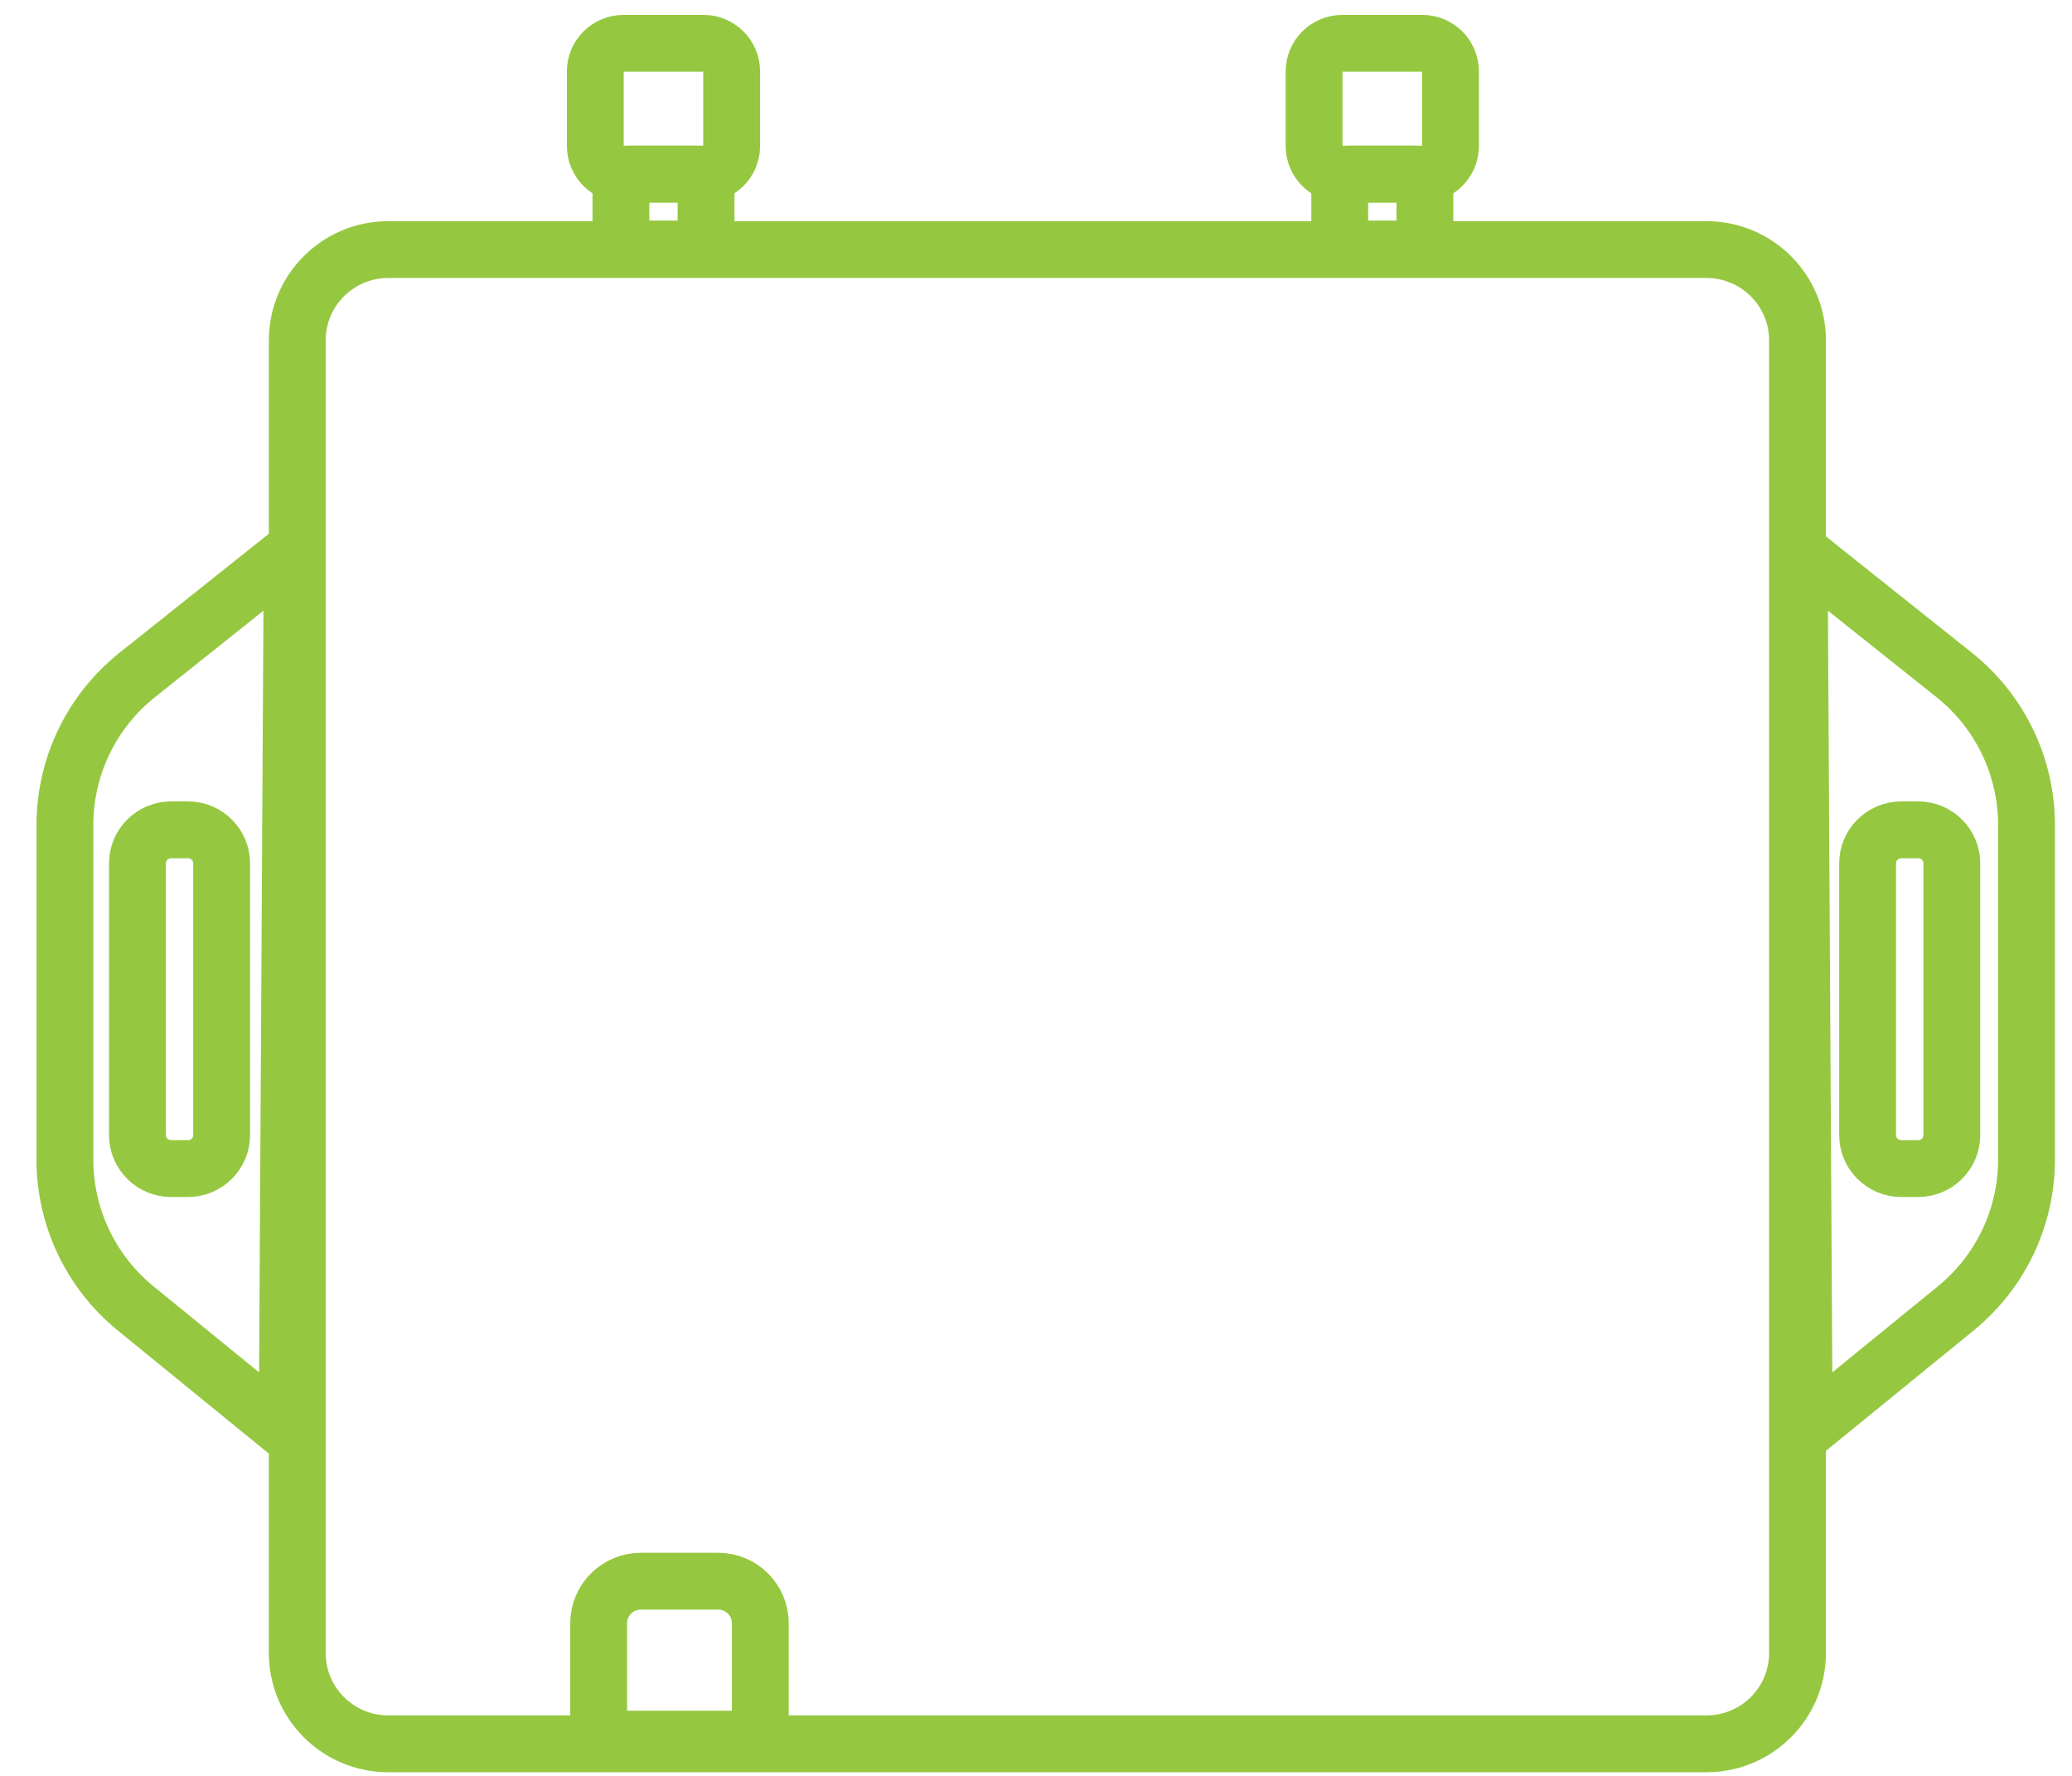<svg width="42" height="36" viewBox="0 0 42 36" fill="none" xmlns="http://www.w3.org/2000/svg">
<path fill-rule="evenodd" clip-rule="evenodd" d="M34.589 35.35H7.872C6.852 35.35 6.026 34.527 6.026 33.511V6.899C6.026 5.883 6.852 5.059 7.872 5.059H34.589C35.609 5.059 36.436 5.883 36.436 6.899V33.511C36.436 34.527 35.609 35.35 34.589 35.35Z" stroke="#95C840" stroke-width="1.152"/>
<path fill-rule="evenodd" clip-rule="evenodd" d="M5.923 11.179L2.784 13.681C1.856 14.42 1.316 15.539 1.316 16.723V23.509C1.316 24.678 1.842 25.784 2.75 26.524L5.821 29.027L5.923 11.179Z" stroke="#95C840" stroke-width="1.152"/>
<path fill-rule="evenodd" clip-rule="evenodd" d="M36.47 11.179L39.61 13.681C40.538 14.42 41.078 15.539 41.078 16.723V23.509C41.078 24.678 40.551 25.784 39.643 26.524L36.572 29.027L36.47 11.179Z" stroke="#95C840" stroke-width="1.152"/>
<path fill-rule="evenodd" clip-rule="evenodd" d="M14.259 3.53H12.639C12.323 3.53 12.067 3.274 12.067 2.96V1.448C12.067 1.133 12.323 0.878 12.639 0.878H14.259C14.575 0.878 14.831 1.133 14.831 1.448V2.96C14.831 3.274 14.575 3.53 14.259 3.53Z" stroke="#95C840" stroke-width="1.152"/>
<path fill-rule="evenodd" clip-rule="evenodd" d="M28.83 3.53H27.209C26.893 3.53 26.637 3.274 26.637 2.96V1.448C26.637 1.133 26.893 0.878 27.209 0.878H28.83C29.146 0.878 29.402 1.133 29.402 1.448V2.96C29.402 3.274 29.146 3.53 28.83 3.53Z" stroke="#95C840" stroke-width="1.152"/>
<path fill-rule="evenodd" clip-rule="evenodd" d="M28.698 5.048H27.342C27.24 5.048 27.157 4.965 27.157 4.864V3.714C27.157 3.612 27.24 3.53 27.342 3.53H28.698C28.8 3.53 28.883 3.612 28.883 3.714V4.864C28.883 4.965 28.8 5.048 28.698 5.048Z" stroke="#95C840" stroke-width="1.152"/>
<path fill-rule="evenodd" clip-rule="evenodd" d="M14.127 5.048H12.771C12.669 5.048 12.586 4.965 12.586 4.864V3.714C12.586 3.612 12.669 3.53 12.771 3.53H14.127C14.229 3.53 14.312 3.612 14.312 3.714V4.864C14.312 4.965 14.229 5.048 14.127 5.048Z" stroke="#95C840" stroke-width="1.152"/>
<path fill-rule="evenodd" clip-rule="evenodd" d="M15.412 35.255H12.135V32.906C12.135 32.435 12.519 32.053 12.992 32.053H14.555C15.028 32.053 15.412 32.435 15.412 32.906V35.255Z" stroke="#95C840" stroke-width="1.152"/>
<path fill-rule="evenodd" clip-rule="evenodd" d="M3.812 23.689H3.467C3.092 23.689 2.786 23.384 2.786 23.011V17.5C2.786 17.127 3.092 16.822 3.467 16.822H3.812C4.186 16.822 4.493 17.127 4.493 17.5V23.011C4.493 23.384 4.186 23.689 3.812 23.689Z" stroke="#95C840" stroke-width="1.152"/>
<path fill-rule="evenodd" clip-rule="evenodd" d="M38.883 23.689H38.538C38.163 23.689 37.857 23.384 37.857 23.011V17.5C37.857 17.127 38.163 16.822 38.538 16.822H38.883C39.258 16.822 39.564 17.127 39.564 17.5V23.011C39.564 23.384 39.258 23.689 38.883 23.689Z" stroke="#95C840" stroke-width="1.152"/>
</svg>
